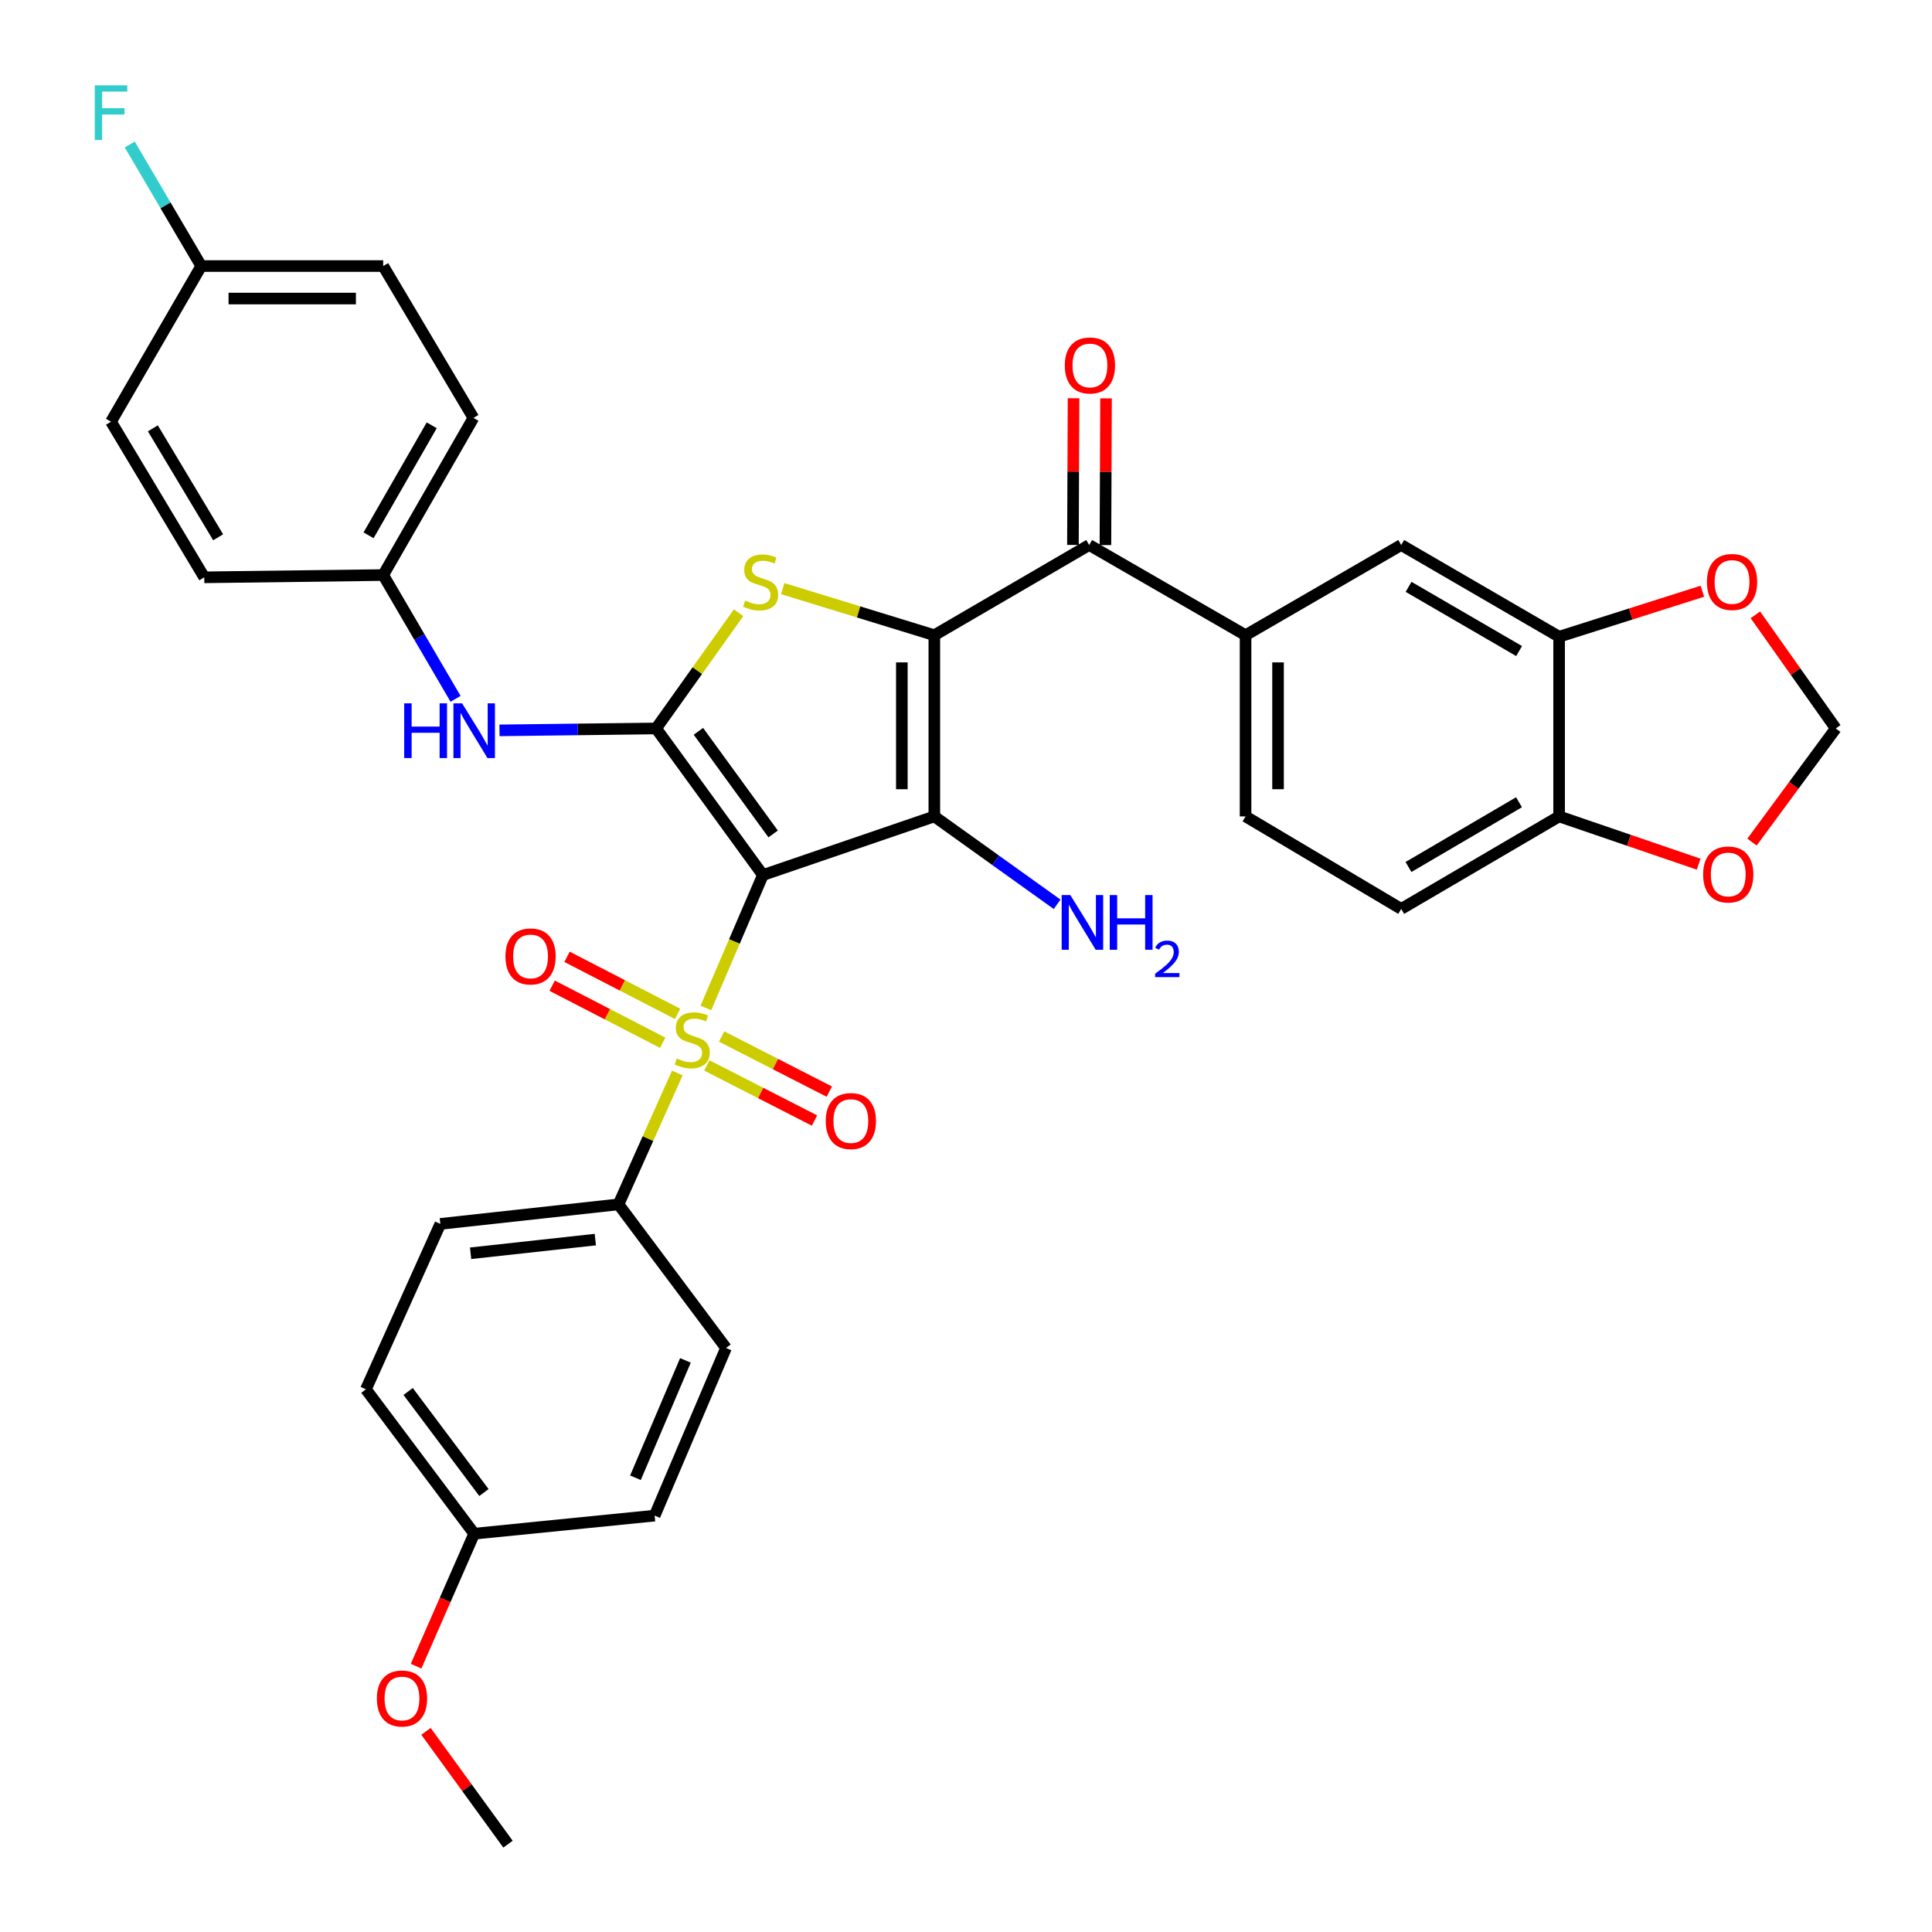 <?xml version='1.0' encoding='iso-8859-1'?>
<svg version='1.1' baseProfile='full'
              xmlns='http://www.w3.org/2000/svg'
                      xmlns:rdkit='http://www.rdkit.org/xml'
                      xmlns:xlink='http://www.w3.org/1999/xlink'
                  xml:space='preserve'
width='1000px' height='1000px' viewBox='0 0 1000 1000'>
<!-- END OF HEADER -->
<rect style='opacity:1.0;fill:#FFFFFF;stroke:none' width='1000' height='1000' x='0' y='0'> </rect>
<path class='bond-1' d='M 394.877,452.932 L 483.61,422.57' style='fill:none;fill-rule:evenodd;stroke:#000000;stroke-width:6px;stroke-linecap:butt;stroke-linejoin:miter;stroke-opacity:1' />
<path class='bond-2' d='M 394.877,452.932 L 380.114,487.323' style='fill:none;fill-rule:evenodd;stroke:#000000;stroke-width:6px;stroke-linecap:butt;stroke-linejoin:miter;stroke-opacity:1' />
<path class='bond-2' d='M 380.114,487.323 L 365.35,521.714' style='fill:none;fill-rule:evenodd;stroke:#CCCC00;stroke-width:6px;stroke-linecap:butt;stroke-linejoin:miter;stroke-opacity:1' />
<path class='bond-3' d='M 394.877,452.932 L 339.608,377.045' style='fill:none;fill-rule:evenodd;stroke:#000000;stroke-width:6px;stroke-linecap:butt;stroke-linejoin:miter;stroke-opacity:1' />
<path class='bond-3' d='M 400.18,431.649 L 361.492,378.528' style='fill:none;fill-rule:evenodd;stroke:#000000;stroke-width:6px;stroke-linecap:butt;stroke-linejoin:miter;stroke-opacity:1' />
<path class='bond-0' d='M 483.61,328.783 L 483.61,422.57' style='fill:none;fill-rule:evenodd;stroke:#000000;stroke-width:6px;stroke-linecap:butt;stroke-linejoin:miter;stroke-opacity:1' />
<path class='bond-0' d='M 466.794,342.851 L 466.794,408.502' style='fill:none;fill-rule:evenodd;stroke:#000000;stroke-width:6px;stroke-linecap:butt;stroke-linejoin:miter;stroke-opacity:1' />
<path class='bond-5' d='M 483.61,328.783 L 563.757,282.09' style='fill:none;fill-rule:evenodd;stroke:#000000;stroke-width:6px;stroke-linecap:butt;stroke-linejoin:miter;stroke-opacity:1' />
<path class='bond-35' d='M 483.61,328.783 L 444.371,316.722' style='fill:none;fill-rule:evenodd;stroke:#000000;stroke-width:6px;stroke-linecap:butt;stroke-linejoin:miter;stroke-opacity:1' />
<path class='bond-35' d='M 444.371,316.722 L 405.132,304.662' style='fill:none;fill-rule:evenodd;stroke:#CCCC00;stroke-width:6px;stroke-linecap:butt;stroke-linejoin:miter;stroke-opacity:1' />
<path class='bond-15' d='M 483.61,422.57 L 515.388,445.32' style='fill:none;fill-rule:evenodd;stroke:#000000;stroke-width:6px;stroke-linecap:butt;stroke-linejoin:miter;stroke-opacity:1' />
<path class='bond-15' d='M 515.388,445.32 L 547.166,468.07' style='fill:none;fill-rule:evenodd;stroke:#0000FF;stroke-width:6px;stroke-linecap:butt;stroke-linejoin:miter;stroke-opacity:1' />
<path class='bond-8' d='M 350.587,555.367 L 335.363,589.374' style='fill:none;fill-rule:evenodd;stroke:#CCCC00;stroke-width:6px;stroke-linecap:butt;stroke-linejoin:miter;stroke-opacity:1' />
<path class='bond-8' d='M 335.363,589.374 L 320.139,623.381' style='fill:none;fill-rule:evenodd;stroke:#000000;stroke-width:6px;stroke-linecap:butt;stroke-linejoin:miter;stroke-opacity:1' />
<path class='bond-11' d='M 365.848,551.464 L 393.717,565.726' style='fill:none;fill-rule:evenodd;stroke:#CCCC00;stroke-width:6px;stroke-linecap:butt;stroke-linejoin:miter;stroke-opacity:1' />
<path class='bond-11' d='M 393.717,565.726 L 421.585,579.989' style='fill:none;fill-rule:evenodd;stroke:#FF0000;stroke-width:6px;stroke-linecap:butt;stroke-linejoin:miter;stroke-opacity:1' />
<path class='bond-11' d='M 373.509,536.494 L 401.378,550.757' style='fill:none;fill-rule:evenodd;stroke:#CCCC00;stroke-width:6px;stroke-linecap:butt;stroke-linejoin:miter;stroke-opacity:1' />
<path class='bond-11' d='M 401.378,550.757 L 429.246,565.019' style='fill:none;fill-rule:evenodd;stroke:#FF0000;stroke-width:6px;stroke-linecap:butt;stroke-linejoin:miter;stroke-opacity:1' />
<path class='bond-12' d='M 350.715,524.779 L 322.109,510.014' style='fill:none;fill-rule:evenodd;stroke:#CCCC00;stroke-width:6px;stroke-linecap:butt;stroke-linejoin:miter;stroke-opacity:1' />
<path class='bond-12' d='M 322.109,510.014 L 293.503,495.25' style='fill:none;fill-rule:evenodd;stroke:#FF0000;stroke-width:6px;stroke-linecap:butt;stroke-linejoin:miter;stroke-opacity:1' />
<path class='bond-12' d='M 343.002,539.722 L 314.397,524.958' style='fill:none;fill-rule:evenodd;stroke:#CCCC00;stroke-width:6px;stroke-linecap:butt;stroke-linejoin:miter;stroke-opacity:1' />
<path class='bond-12' d='M 314.397,524.958 L 285.791,510.193' style='fill:none;fill-rule:evenodd;stroke:#FF0000;stroke-width:6px;stroke-linecap:butt;stroke-linejoin:miter;stroke-opacity:1' />
<path class='bond-4' d='M 339.608,377.045 L 360.949,347.101' style='fill:none;fill-rule:evenodd;stroke:#000000;stroke-width:6px;stroke-linecap:butt;stroke-linejoin:miter;stroke-opacity:1' />
<path class='bond-4' d='M 360.949,347.101 L 382.29,317.158' style='fill:none;fill-rule:evenodd;stroke:#CCCC00;stroke-width:6px;stroke-linecap:butt;stroke-linejoin:miter;stroke-opacity:1' />
<path class='bond-7' d='M 339.608,377.045 L 299.071,377.544' style='fill:none;fill-rule:evenodd;stroke:#000000;stroke-width:6px;stroke-linecap:butt;stroke-linejoin:miter;stroke-opacity:1' />
<path class='bond-7' d='M 299.071,377.544 L 258.533,378.042' style='fill:none;fill-rule:evenodd;stroke:#0000FF;stroke-width:6px;stroke-linecap:butt;stroke-linejoin:miter;stroke-opacity:1' />
<path class='bond-6' d='M 563.757,282.09 L 644.698,328.783' style='fill:none;fill-rule:evenodd;stroke:#000000;stroke-width:6px;stroke-linecap:butt;stroke-linejoin:miter;stroke-opacity:1' />
<path class='bond-18' d='M 572.165,282.126 L 572.325,244.163' style='fill:none;fill-rule:evenodd;stroke:#000000;stroke-width:6px;stroke-linecap:butt;stroke-linejoin:miter;stroke-opacity:1' />
<path class='bond-18' d='M 572.325,244.163 L 572.485,206.2' style='fill:none;fill-rule:evenodd;stroke:#FF0000;stroke-width:6px;stroke-linecap:butt;stroke-linejoin:miter;stroke-opacity:1' />
<path class='bond-18' d='M 555.349,282.055 L 555.509,244.092' style='fill:none;fill-rule:evenodd;stroke:#000000;stroke-width:6px;stroke-linecap:butt;stroke-linejoin:miter;stroke-opacity:1' />
<path class='bond-18' d='M 555.509,244.092 L 555.669,206.129' style='fill:none;fill-rule:evenodd;stroke:#FF0000;stroke-width:6px;stroke-linecap:butt;stroke-linejoin:miter;stroke-opacity:1' />
<path class='bond-10' d='M 644.698,328.783 L 725.266,282.09' style='fill:none;fill-rule:evenodd;stroke:#000000;stroke-width:6px;stroke-linecap:butt;stroke-linejoin:miter;stroke-opacity:1' />
<path class='bond-19' d='M 644.698,328.783 L 644.698,422.57' style='fill:none;fill-rule:evenodd;stroke:#000000;stroke-width:6px;stroke-linecap:butt;stroke-linejoin:miter;stroke-opacity:1' />
<path class='bond-19' d='M 661.514,342.851 L 661.514,408.502' style='fill:none;fill-rule:evenodd;stroke:#000000;stroke-width:6px;stroke-linecap:butt;stroke-linejoin:miter;stroke-opacity:1' />
<path class='bond-23' d='M 235.797,361.711 L 217.071,329.678' style='fill:none;fill-rule:evenodd;stroke:#0000FF;stroke-width:6px;stroke-linecap:butt;stroke-linejoin:miter;stroke-opacity:1' />
<path class='bond-23' d='M 217.071,329.678 L 198.344,297.645' style='fill:none;fill-rule:evenodd;stroke:#000000;stroke-width:6px;stroke-linecap:butt;stroke-linejoin:miter;stroke-opacity:1' />
<path class='bond-21' d='M 320.139,623.381 L 227.913,633.49' style='fill:none;fill-rule:evenodd;stroke:#000000;stroke-width:6px;stroke-linecap:butt;stroke-linejoin:miter;stroke-opacity:1' />
<path class='bond-21' d='M 308.137,641.614 L 243.579,648.689' style='fill:none;fill-rule:evenodd;stroke:#000000;stroke-width:6px;stroke-linecap:butt;stroke-linejoin:miter;stroke-opacity:1' />
<path class='bond-22' d='M 320.139,623.381 L 375.791,697.708' style='fill:none;fill-rule:evenodd;stroke:#000000;stroke-width:6px;stroke-linecap:butt;stroke-linejoin:miter;stroke-opacity:1' />
<path class='bond-9' d='M 806.992,329.568 L 725.266,282.09' style='fill:none;fill-rule:evenodd;stroke:#000000;stroke-width:6px;stroke-linecap:butt;stroke-linejoin:miter;stroke-opacity:1' />
<path class='bond-9' d='M 786.286,336.987 L 729.078,303.752' style='fill:none;fill-rule:evenodd;stroke:#000000;stroke-width:6px;stroke-linecap:butt;stroke-linejoin:miter;stroke-opacity:1' />
<path class='bond-14' d='M 806.992,329.568 L 844.072,317.795' style='fill:none;fill-rule:evenodd;stroke:#000000;stroke-width:6px;stroke-linecap:butt;stroke-linejoin:miter;stroke-opacity:1' />
<path class='bond-14' d='M 844.072,317.795 L 881.152,306.021' style='fill:none;fill-rule:evenodd;stroke:#FF0000;stroke-width:6px;stroke-linecap:butt;stroke-linejoin:miter;stroke-opacity:1' />
<path class='bond-38' d='M 806.992,329.568 L 806.992,422.57' style='fill:none;fill-rule:evenodd;stroke:#000000;stroke-width:6px;stroke-linecap:butt;stroke-linejoin:miter;stroke-opacity:1' />
<path class='bond-13' d='M 806.992,422.57 L 725.266,470.449' style='fill:none;fill-rule:evenodd;stroke:#000000;stroke-width:6px;stroke-linecap:butt;stroke-linejoin:miter;stroke-opacity:1' />
<path class='bond-13' d='M 786.233,415.242 L 729.024,448.757' style='fill:none;fill-rule:evenodd;stroke:#000000;stroke-width:6px;stroke-linecap:butt;stroke-linejoin:miter;stroke-opacity:1' />
<path class='bond-16' d='M 806.992,422.57 L 843.108,434.934' style='fill:none;fill-rule:evenodd;stroke:#000000;stroke-width:6px;stroke-linecap:butt;stroke-linejoin:miter;stroke-opacity:1' />
<path class='bond-16' d='M 843.108,434.934 L 879.225,447.297' style='fill:none;fill-rule:evenodd;stroke:#FF0000;stroke-width:6px;stroke-linecap:butt;stroke-linejoin:miter;stroke-opacity:1' />
<path class='bond-17' d='M 908.585,318.233 L 929.388,347.639' style='fill:none;fill-rule:evenodd;stroke:#FF0000;stroke-width:6px;stroke-linecap:butt;stroke-linejoin:miter;stroke-opacity:1' />
<path class='bond-17' d='M 929.388,347.639 L 950.19,377.045' style='fill:none;fill-rule:evenodd;stroke:#000000;stroke-width:6px;stroke-linecap:butt;stroke-linejoin:miter;stroke-opacity:1' />
<path class='bond-39' d='M 906.823,435.875 L 928.506,406.46' style='fill:none;fill-rule:evenodd;stroke:#FF0000;stroke-width:6px;stroke-linecap:butt;stroke-linejoin:miter;stroke-opacity:1' />
<path class='bond-39' d='M 928.506,406.46 L 950.19,377.045' style='fill:none;fill-rule:evenodd;stroke:#000000;stroke-width:6px;stroke-linecap:butt;stroke-linejoin:miter;stroke-opacity:1' />
<path class='bond-20' d='M 644.698,422.57 L 725.266,470.449' style='fill:none;fill-rule:evenodd;stroke:#000000;stroke-width:6px;stroke-linecap:butt;stroke-linejoin:miter;stroke-opacity:1' />
<path class='bond-27' d='M 227.913,633.49 L 189.394,719.102' style='fill:none;fill-rule:evenodd;stroke:#000000;stroke-width:6px;stroke-linecap:butt;stroke-linejoin:miter;stroke-opacity:1' />
<path class='bond-26' d='M 375.791,697.708 L 338.842,784.488' style='fill:none;fill-rule:evenodd;stroke:#000000;stroke-width:6px;stroke-linecap:butt;stroke-linejoin:miter;stroke-opacity:1' />
<path class='bond-26' d='M 354.777,704.138 L 328.913,764.884' style='fill:none;fill-rule:evenodd;stroke:#000000;stroke-width:6px;stroke-linecap:butt;stroke-linejoin:miter;stroke-opacity:1' />
<path class='bond-29' d='M 198.344,297.645 L 105.725,298.822' style='fill:none;fill-rule:evenodd;stroke:#000000;stroke-width:6px;stroke-linecap:butt;stroke-linejoin:miter;stroke-opacity:1' />
<path class='bond-30' d='M 198.344,297.645 L 245.046,216.312' style='fill:none;fill-rule:evenodd;stroke:#000000;stroke-width:6px;stroke-linecap:butt;stroke-linejoin:miter;stroke-opacity:1' />
<path class='bond-30' d='M 190.767,277.072 L 223.458,220.138' style='fill:none;fill-rule:evenodd;stroke:#000000;stroke-width:6px;stroke-linecap:butt;stroke-linejoin:miter;stroke-opacity:1' />
<path class='bond-24' d='M 104.165,137.706 L 198.344,137.706' style='fill:none;fill-rule:evenodd;stroke:#000000;stroke-width:6px;stroke-linecap:butt;stroke-linejoin:miter;stroke-opacity:1' />
<path class='bond-24' d='M 118.292,154.522 L 184.217,154.522' style='fill:none;fill-rule:evenodd;stroke:#000000;stroke-width:6px;stroke-linecap:butt;stroke-linejoin:miter;stroke-opacity:1' />
<path class='bond-28' d='M 104.165,137.706 L 85.657,106.247' style='fill:none;fill-rule:evenodd;stroke:#000000;stroke-width:6px;stroke-linecap:butt;stroke-linejoin:miter;stroke-opacity:1' />
<path class='bond-28' d='M 85.657,106.247 L 67.148,74.787' style='fill:none;fill-rule:evenodd;stroke:#33CCCC;stroke-width:6px;stroke-linecap:butt;stroke-linejoin:miter;stroke-opacity:1' />
<path class='bond-37' d='M 104.165,137.706 L 57.463,218.273' style='fill:none;fill-rule:evenodd;stroke:#000000;stroke-width:6px;stroke-linecap:butt;stroke-linejoin:miter;stroke-opacity:1' />
<path class='bond-25' d='M 245.439,793.831 L 338.842,784.488' style='fill:none;fill-rule:evenodd;stroke:#000000;stroke-width:6px;stroke-linecap:butt;stroke-linejoin:miter;stroke-opacity:1' />
<path class='bond-33' d='M 245.439,793.831 L 230.404,828.118' style='fill:none;fill-rule:evenodd;stroke:#000000;stroke-width:6px;stroke-linecap:butt;stroke-linejoin:miter;stroke-opacity:1' />
<path class='bond-33' d='M 230.404,828.118 L 215.369,862.404' style='fill:none;fill-rule:evenodd;stroke:#FF0000;stroke-width:6px;stroke-linecap:butt;stroke-linejoin:miter;stroke-opacity:1' />
<path class='bond-36' d='M 245.439,793.831 L 189.394,719.102' style='fill:none;fill-rule:evenodd;stroke:#000000;stroke-width:6px;stroke-linecap:butt;stroke-linejoin:miter;stroke-opacity:1' />
<path class='bond-36' d='M 250.485,772.532 L 211.254,720.222' style='fill:none;fill-rule:evenodd;stroke:#000000;stroke-width:6px;stroke-linecap:butt;stroke-linejoin:miter;stroke-opacity:1' />
<path class='bond-32' d='M 105.725,298.822 L 57.463,218.273' style='fill:none;fill-rule:evenodd;stroke:#000000;stroke-width:6px;stroke-linecap:butt;stroke-linejoin:miter;stroke-opacity:1' />
<path class='bond-32' d='M 112.911,278.097 L 79.127,221.713' style='fill:none;fill-rule:evenodd;stroke:#000000;stroke-width:6px;stroke-linecap:butt;stroke-linejoin:miter;stroke-opacity:1' />
<path class='bond-31' d='M 245.046,216.312 L 198.344,137.706' style='fill:none;fill-rule:evenodd;stroke:#000000;stroke-width:6px;stroke-linecap:butt;stroke-linejoin:miter;stroke-opacity:1' />
<path class='bond-34' d='M 220.492,896.144 L 241.714,925.345' style='fill:none;fill-rule:evenodd;stroke:#FF0000;stroke-width:6px;stroke-linecap:butt;stroke-linejoin:miter;stroke-opacity:1' />
<path class='bond-34' d='M 241.714,925.345 L 262.937,954.545' style='fill:none;fill-rule:evenodd;stroke:#000000;stroke-width:6px;stroke-linecap:butt;stroke-linejoin:miter;stroke-opacity:1' />
<path  class='atom-3' d='M 350.293 547.872
Q 350.613 547.992, 351.933 548.552
Q 353.253 549.112, 354.693 549.472
Q 356.173 549.792, 357.613 549.792
Q 360.293 549.792, 361.853 548.512
Q 363.413 547.192, 363.413 544.912
Q 363.413 543.352, 362.613 542.392
Q 361.853 541.432, 360.653 540.912
Q 359.453 540.392, 357.453 539.792
Q 354.933 539.032, 353.413 538.312
Q 351.933 537.592, 350.853 536.072
Q 349.813 534.552, 349.813 531.992
Q 349.813 528.432, 352.213 526.232
Q 354.653 524.032, 359.453 524.032
Q 362.733 524.032, 366.453 525.592
L 365.533 528.672
Q 362.133 527.272, 359.573 527.272
Q 356.813 527.272, 355.293 528.432
Q 353.773 529.552, 353.813 531.512
Q 353.813 533.032, 354.573 533.952
Q 355.373 534.872, 356.493 535.392
Q 357.653 535.912, 359.573 536.512
Q 362.133 537.312, 363.653 538.112
Q 365.173 538.912, 366.253 540.552
Q 367.373 542.152, 367.373 544.912
Q 367.373 548.832, 364.733 550.952
Q 362.133 553.032, 357.773 553.032
Q 355.253 553.032, 353.333 552.472
Q 351.453 551.952, 349.213 551.032
L 350.293 547.872
' fill='#CCCC00'/>
<path  class='atom-5' d='M 385.7 310.868
Q 386.02 310.988, 387.34 311.548
Q 388.66 312.108, 390.1 312.468
Q 391.58 312.788, 393.02 312.788
Q 395.7 312.788, 397.26 311.508
Q 398.82 310.188, 398.82 307.908
Q 398.82 306.348, 398.02 305.388
Q 397.26 304.428, 396.06 303.908
Q 394.86 303.388, 392.86 302.788
Q 390.34 302.028, 388.82 301.308
Q 387.34 300.588, 386.26 299.068
Q 385.22 297.548, 385.22 294.988
Q 385.22 291.428, 387.62 289.228
Q 390.06 287.028, 394.86 287.028
Q 398.14 287.028, 401.86 288.588
L 400.94 291.668
Q 397.54 290.268, 394.98 290.268
Q 392.22 290.268, 390.7 291.428
Q 389.18 292.548, 389.22 294.508
Q 389.22 296.028, 389.98 296.948
Q 390.78 297.868, 391.9 298.388
Q 393.06 298.908, 394.98 299.508
Q 397.54 300.308, 399.06 301.108
Q 400.58 301.908, 401.66 303.548
Q 402.78 305.148, 402.78 307.908
Q 402.78 311.828, 400.14 313.948
Q 397.54 316.028, 393.18 316.028
Q 390.66 316.028, 388.74 315.468
Q 386.86 314.948, 384.62 314.028
L 385.7 310.868
' fill='#CCCC00'/>
<path  class='atom-8' d='M 209.219 364.043
L 213.059 364.043
L 213.059 376.083
L 227.539 376.083
L 227.539 364.043
L 231.379 364.043
L 231.379 392.363
L 227.539 392.363
L 227.539 379.283
L 213.059 379.283
L 213.059 392.363
L 209.219 392.363
L 209.219 364.043
' fill='#0000FF'/>
<path  class='atom-8' d='M 239.179 364.043
L 248.459 379.043
Q 249.379 380.523, 250.859 383.203
Q 252.339 385.883, 252.419 386.043
L 252.419 364.043
L 256.179 364.043
L 256.179 392.363
L 252.299 392.363
L 242.339 375.963
Q 241.179 374.043, 239.939 371.843
Q 238.739 369.643, 238.379 368.963
L 238.379 392.363
L 234.699 392.363
L 234.699 364.043
L 239.179 364.043
' fill='#0000FF'/>
<path  class='atom-12' d='M 427.402 580.253
Q 427.402 573.453, 430.762 569.653
Q 434.122 565.853, 440.402 565.853
Q 446.682 565.853, 450.042 569.653
Q 453.402 573.453, 453.402 580.253
Q 453.402 587.133, 450.002 591.053
Q 446.602 594.933, 440.402 594.933
Q 434.162 594.933, 430.762 591.053
Q 427.402 587.173, 427.402 580.253
M 440.402 591.733
Q 444.722 591.733, 447.042 588.853
Q 449.402 585.933, 449.402 580.253
Q 449.402 574.693, 447.042 571.893
Q 444.722 569.053, 440.402 569.053
Q 436.082 569.053, 433.722 571.853
Q 431.402 574.653, 431.402 580.253
Q 431.402 585.973, 433.722 588.853
Q 436.082 591.733, 440.402 591.733
' fill='#FF0000'/>
<path  class='atom-13' d='M 261.614 495.043
Q 261.614 488.243, 264.974 484.443
Q 268.334 480.643, 274.614 480.643
Q 280.894 480.643, 284.254 484.443
Q 287.614 488.243, 287.614 495.043
Q 287.614 501.923, 284.214 505.843
Q 280.814 509.723, 274.614 509.723
Q 268.374 509.723, 264.974 505.843
Q 261.614 501.963, 261.614 495.043
M 274.614 506.523
Q 278.934 506.523, 281.254 503.643
Q 283.614 500.723, 283.614 495.043
Q 283.614 489.483, 281.254 486.683
Q 278.934 483.843, 274.614 483.843
Q 270.294 483.843, 267.934 486.643
Q 265.614 489.443, 265.614 495.043
Q 265.614 500.763, 267.934 503.643
Q 270.294 506.523, 274.614 506.523
' fill='#FF0000'/>
<path  class='atom-15' d='M 883.5 301.228
Q 883.5 294.428, 886.86 290.628
Q 890.22 286.828, 896.5 286.828
Q 902.78 286.828, 906.14 290.628
Q 909.5 294.428, 909.5 301.228
Q 909.5 308.108, 906.1 312.028
Q 902.7 315.908, 896.5 315.908
Q 890.26 315.908, 886.86 312.028
Q 883.5 308.148, 883.5 301.228
M 896.5 312.708
Q 900.82 312.708, 903.14 309.828
Q 905.5 306.908, 905.5 301.228
Q 905.5 295.668, 903.14 292.868
Q 900.82 290.028, 896.5 290.028
Q 892.18 290.028, 889.82 292.828
Q 887.5 295.628, 887.5 301.228
Q 887.5 306.948, 889.82 309.828
Q 892.18 312.708, 896.5 312.708
' fill='#FF0000'/>
<path  class='atom-16' d='M 554.003 463.286
L 563.283 478.286
Q 564.203 479.766, 565.683 482.446
Q 567.163 485.126, 567.243 485.286
L 567.243 463.286
L 571.003 463.286
L 571.003 491.606
L 567.123 491.606
L 557.163 475.206
Q 556.003 473.286, 554.763 471.086
Q 553.563 468.886, 553.203 468.206
L 553.203 491.606
L 549.523 491.606
L 549.523 463.286
L 554.003 463.286
' fill='#0000FF'/>
<path  class='atom-16' d='M 574.403 463.286
L 578.243 463.286
L 578.243 475.326
L 592.723 475.326
L 592.723 463.286
L 596.563 463.286
L 596.563 491.606
L 592.723 491.606
L 592.723 478.526
L 578.243 478.526
L 578.243 491.606
L 574.403 491.606
L 574.403 463.286
' fill='#0000FF'/>
<path  class='atom-16' d='M 597.936 490.612
Q 598.622 488.844, 600.259 487.867
Q 601.896 486.864, 604.166 486.864
Q 606.991 486.864, 608.575 488.395
Q 610.159 489.926, 610.159 492.645
Q 610.159 495.417, 608.1 498.004
Q 606.067 500.592, 601.843 503.654
L 610.476 503.654
L 610.476 505.766
L 597.883 505.766
L 597.883 503.997
Q 601.368 501.516, 603.427 499.668
Q 605.513 497.82, 606.516 496.156
Q 607.519 494.493, 607.519 492.777
Q 607.519 490.982, 606.621 489.979
Q 605.724 488.976, 604.166 488.976
Q 602.661 488.976, 601.658 489.583
Q 600.655 490.19, 599.942 491.536
L 597.936 490.612
' fill='#0000FF'/>
<path  class='atom-17' d='M 881.538 452.62
Q 881.538 445.82, 884.898 442.02
Q 888.258 438.22, 894.538 438.22
Q 900.818 438.22, 904.178 442.02
Q 907.538 445.82, 907.538 452.62
Q 907.538 459.5, 904.138 463.42
Q 900.738 467.3, 894.538 467.3
Q 888.298 467.3, 884.898 463.42
Q 881.538 459.54, 881.538 452.62
M 894.538 464.1
Q 898.858 464.1, 901.178 461.22
Q 903.538 458.3, 903.538 452.62
Q 903.538 447.06, 901.178 444.26
Q 898.858 441.42, 894.538 441.42
Q 890.218 441.42, 887.858 444.22
Q 885.538 447.02, 885.538 452.62
Q 885.538 458.34, 887.858 461.22
Q 890.218 464.1, 894.538 464.1
' fill='#FF0000'/>
<path  class='atom-19' d='M 551.149 189.159
Q 551.149 182.359, 554.509 178.559
Q 557.869 174.759, 564.149 174.759
Q 570.429 174.759, 573.789 178.559
Q 577.149 182.359, 577.149 189.159
Q 577.149 196.039, 573.749 199.959
Q 570.349 203.839, 564.149 203.839
Q 557.909 203.839, 554.509 199.959
Q 551.149 196.079, 551.149 189.159
M 564.149 200.639
Q 568.469 200.639, 570.789 197.759
Q 573.149 194.839, 573.149 189.159
Q 573.149 183.599, 570.789 180.799
Q 568.469 177.959, 564.149 177.959
Q 559.829 177.959, 557.469 180.759
Q 555.149 183.559, 555.149 189.159
Q 555.149 194.879, 557.469 197.759
Q 559.829 200.639, 564.149 200.639
' fill='#FF0000'/>
<path  class='atom-29' d='M 49.043 44.165
L 65.883 44.165
L 65.883 47.405
L 52.843 47.405
L 52.843 56.005
L 64.443 56.005
L 64.443 59.285
L 52.843 59.285
L 52.843 72.485
L 49.043 72.485
L 49.043 44.165
' fill='#33CCCC'/>
<path  class='atom-34' d='M 195.07 879.131
Q 195.07 872.331, 198.43 868.531
Q 201.79 864.731, 208.07 864.731
Q 214.35 864.731, 217.71 868.531
Q 221.07 872.331, 221.07 879.131
Q 221.07 886.011, 217.67 889.931
Q 214.27 893.811, 208.07 893.811
Q 201.83 893.811, 198.43 889.931
Q 195.07 886.051, 195.07 879.131
M 208.07 890.611
Q 212.39 890.611, 214.71 887.731
Q 217.07 884.811, 217.07 879.131
Q 217.07 873.571, 214.71 870.771
Q 212.39 867.931, 208.07 867.931
Q 203.75 867.931, 201.39 870.731
Q 199.07 873.531, 199.07 879.131
Q 199.07 884.851, 201.39 887.731
Q 203.75 890.611, 208.07 890.611
' fill='#FF0000'/>
</svg>
